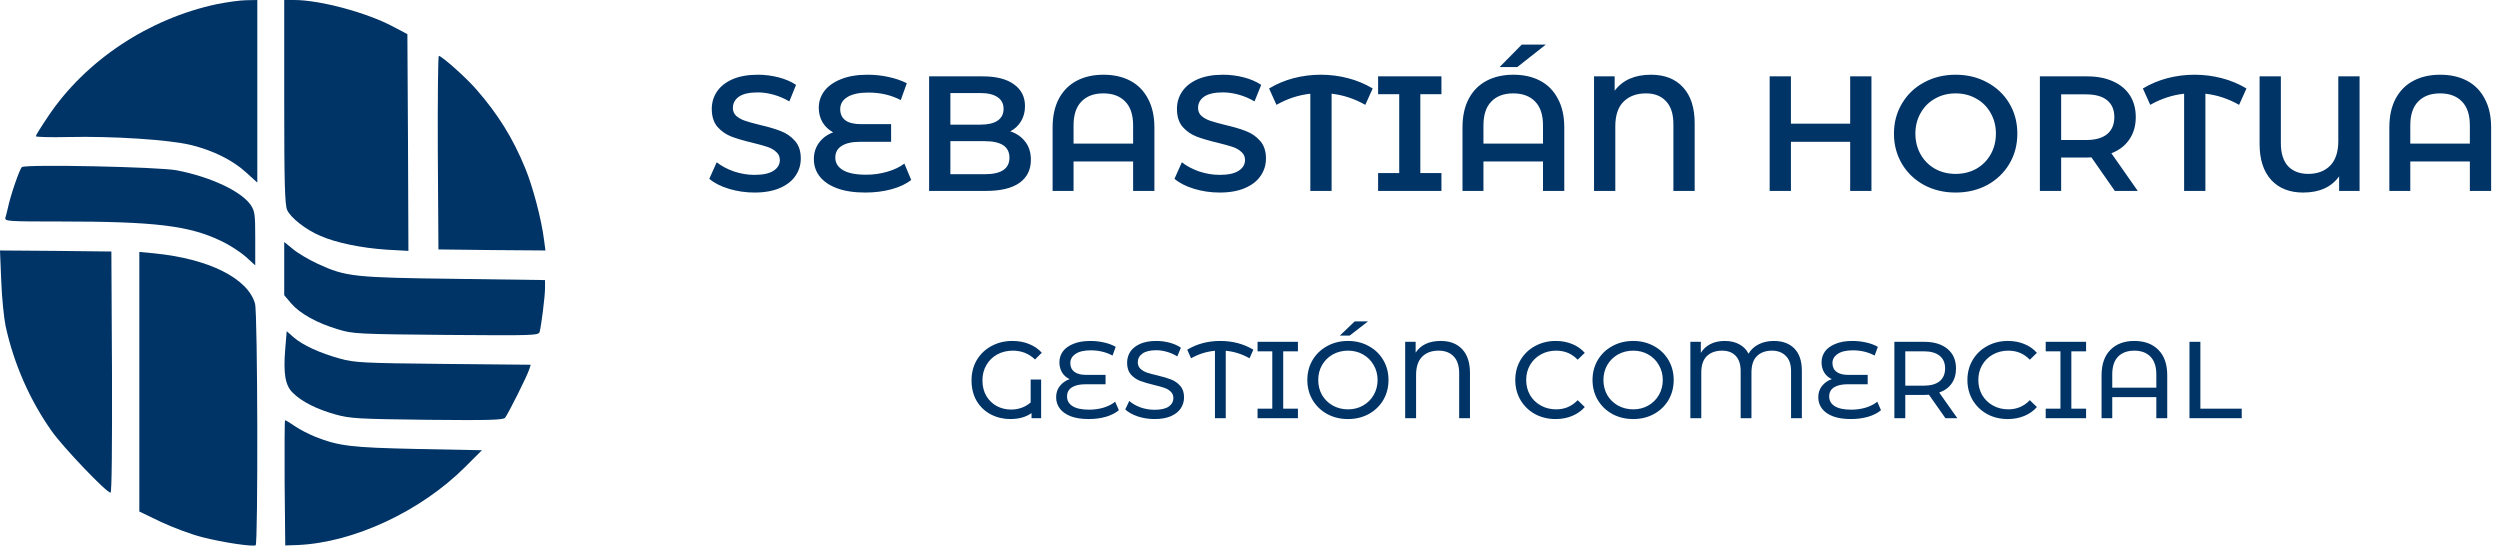<svg width="275" height="61" viewBox="0 0 275 61" fill="none" xmlns="http://www.w3.org/2000/svg">
<path d="M23.863 0.455C16.349 2.049 9.427 6.649 5.328 12.751C4.554 13.89 3.939 14.892 3.939 14.983C3.939 15.074 5.556 15.12 7.514 15.074C12.387 14.96 18.626 15.37 20.949 15.939C23.408 16.531 25.594 17.602 27.097 18.991L28.304 20.084V10.042V0L27.12 0.023C26.459 0.023 25.002 0.228 23.863 0.455Z" fill="#003366"/>
<path d="M31.264 11.158C31.264 20.129 31.332 22.474 31.582 23.089C31.947 23.932 33.632 25.275 35.271 25.958C36.979 26.71 39.78 27.279 42.489 27.461L44.926 27.598L44.88 15.689L44.812 3.757L43.218 2.915C40.349 1.389 35.203 0 32.357 0H31.264V11.158Z" fill="#003366"/>
<path d="M48.16 16.782L48.228 27.438L54.103 27.507L60 27.552L59.841 26.368C59.568 24.159 58.611 20.516 57.769 18.49C56.425 15.211 54.786 12.569 52.418 9.86C51.302 8.562 48.615 6.171 48.273 6.148C48.182 6.148 48.137 10.93 48.16 16.782Z" fill="#003366"/>
<path d="M2.414 18.376C2.163 18.558 1.161 21.473 0.865 22.884C0.774 23.249 0.66 23.75 0.592 23.954C0.501 24.342 0.888 24.364 6.603 24.364C17.078 24.364 20.812 24.82 24.319 26.505C25.207 26.915 26.391 27.689 27.006 28.213L28.076 29.192V26.232C28.076 23.567 28.03 23.226 27.575 22.543C26.527 21.04 23.203 19.469 19.469 18.74C17.533 18.353 2.892 18.057 2.414 18.376Z" fill="#003366"/>
<path d="M31.264 29.556V32.471L32.038 33.381C32.994 34.497 34.884 35.545 37.184 36.228C38.824 36.729 39.302 36.751 49.07 36.842C58.748 36.911 59.226 36.911 59.362 36.501C59.544 35.818 59.954 32.607 59.954 31.674V30.808L50.004 30.672C38.937 30.535 38.026 30.444 34.93 29.009C33.996 28.577 32.789 27.871 32.243 27.416L31.264 26.619V29.556Z" fill="#003366"/>
<path d="M0.137 30.899C0.205 32.767 0.433 34.975 0.615 35.863C1.526 40.03 3.279 44.015 5.693 47.431C6.968 49.23 11.704 54.193 12.159 54.193C12.296 54.193 12.341 49.298 12.319 40.918L12.251 27.666L6.125 27.598L0 27.552L0.137 30.899Z" fill="#003366"/>
<path d="M15.325 41.989V56.266L17.693 57.404C18.991 58.019 21.063 58.793 22.247 59.089C24.547 59.681 27.826 60.159 28.122 59.977C28.395 59.795 28.349 34.429 28.053 33.404C27.279 30.626 22.976 28.463 16.987 27.871L15.325 27.712V41.989Z" fill="#003366"/>
<path d="M31.378 38.368C31.15 41.123 31.378 42.421 32.22 43.218C33.199 44.197 34.861 45.017 36.888 45.586C38.527 46.042 39.347 46.087 46.998 46.178C53.738 46.247 55.355 46.201 55.56 45.951C55.879 45.564 58.042 41.26 58.224 40.6L58.383 40.121L48.751 40.03C39.803 39.939 39.006 39.894 37.366 39.438C35.203 38.846 33.267 37.958 32.288 37.093L31.537 36.433L31.378 38.368Z" fill="#003366"/>
<path d="M31.309 53.101L31.378 60L32.744 59.954C38.914 59.681 46.292 56.243 51.188 51.347L53.009 49.526L45.951 49.389C38.573 49.23 37.298 49.07 34.679 48.046C34.019 47.772 32.994 47.271 32.448 46.884C31.924 46.52 31.423 46.224 31.355 46.224C31.309 46.224 31.287 49.321 31.309 53.101Z" fill="#003366"/>
<path d="M82.993 21.18C82.021 21.18 81.079 21.042 80.167 20.766C79.267 20.49 78.553 20.124 78.025 19.668L78.835 17.85C79.351 18.258 79.981 18.594 80.725 18.858C81.481 19.11 82.237 19.236 82.993 19.236C83.929 19.236 84.625 19.086 85.081 18.786C85.549 18.486 85.783 18.09 85.783 17.598C85.783 17.238 85.651 16.944 85.387 16.716C85.135 16.476 84.811 16.29 84.415 16.158C84.019 16.026 83.479 15.876 82.795 15.708C81.835 15.48 81.055 15.252 80.455 15.024C79.867 14.796 79.357 14.442 78.925 13.962C78.505 13.47 78.295 12.81 78.295 11.982C78.295 11.286 78.481 10.656 78.853 10.092C79.237 9.516 79.807 9.06 80.563 8.724C81.331 8.388 82.267 8.22 83.371 8.22C84.139 8.22 84.895 8.316 85.639 8.508C86.383 8.7 87.025 8.976 87.565 9.336L86.827 11.154C86.275 10.83 85.699 10.584 85.099 10.416C84.499 10.248 83.917 10.164 83.353 10.164C82.429 10.164 81.739 10.32 81.283 10.632C80.839 10.944 80.617 11.358 80.617 11.874C80.617 12.234 80.743 12.528 80.995 12.756C81.259 12.984 81.589 13.164 81.985 13.296C82.381 13.428 82.921 13.578 83.605 13.746C84.541 13.962 85.309 14.19 85.909 14.43C86.509 14.658 87.019 15.012 87.439 15.492C87.871 15.972 88.087 16.62 88.087 17.436C88.087 18.132 87.895 18.762 87.511 19.326C87.139 19.89 86.569 20.34 85.801 20.676C85.033 21.012 84.097 21.18 82.993 21.18ZM100.235 19.794C99.671 20.238 98.945 20.58 98.057 20.82C97.169 21.06 96.209 21.18 95.177 21.18C93.965 21.18 92.933 21.024 92.081 20.712C91.241 20.4 90.605 19.968 90.173 19.416C89.741 18.864 89.525 18.228 89.525 17.508C89.525 16.812 89.717 16.206 90.101 15.69C90.485 15.174 91.001 14.796 91.649 14.556C91.157 14.292 90.767 13.926 90.479 13.458C90.203 12.978 90.065 12.444 90.065 11.856C90.065 11.184 90.263 10.578 90.659 10.038C91.067 9.486 91.673 9.048 92.477 8.724C93.281 8.388 94.271 8.22 95.447 8.22C96.239 8.22 97.013 8.304 97.769 8.472C98.525 8.64 99.185 8.868 99.749 9.156L99.083 11.01C98.027 10.458 96.845 10.182 95.537 10.182C94.505 10.182 93.725 10.35 93.197 10.686C92.681 11.01 92.423 11.448 92.423 12C92.423 12.54 92.615 12.954 92.999 13.242C93.383 13.518 93.947 13.656 94.691 13.656H98.021V15.6H94.565C93.713 15.6 93.053 15.75 92.585 16.05C92.117 16.338 91.883 16.77 91.883 17.346C91.883 17.922 92.165 18.378 92.729 18.714C93.293 19.05 94.145 19.218 95.285 19.218C96.077 19.218 96.845 19.11 97.589 18.894C98.345 18.678 98.975 18.378 99.479 17.994L100.235 19.794ZM111.13 14.448C111.826 14.676 112.378 15.06 112.786 15.6C113.194 16.128 113.398 16.788 113.398 17.58C113.398 18.672 112.978 19.518 112.138 20.118C111.298 20.706 110.074 21 108.466 21H102.202V8.4H108.106C109.594 8.4 110.74 8.694 111.544 9.282C112.348 9.858 112.75 10.656 112.75 11.676C112.75 12.3 112.606 12.852 112.318 13.332C112.03 13.812 111.634 14.184 111.13 14.448ZM104.542 10.236V13.71H107.854C108.67 13.71 109.294 13.566 109.726 13.278C110.17 12.978 110.392 12.546 110.392 11.982C110.392 11.406 110.17 10.974 109.726 10.686C109.294 10.386 108.67 10.236 107.854 10.236H104.542ZM108.322 19.164C110.134 19.164 111.04 18.558 111.04 17.346C111.04 16.134 110.134 15.528 108.322 15.528H104.542V19.164H108.322ZM121.385 8.22C122.513 8.22 123.497 8.442 124.337 8.886C125.177 9.33 125.825 9.99 126.281 10.866C126.749 11.73 126.983 12.78 126.983 14.016V21H124.643V17.76H118.091V21H115.787V14.016C115.787 12.78 116.015 11.73 116.471 10.866C116.939 9.99 117.593 9.33 118.433 8.886C119.273 8.442 120.257 8.22 121.385 8.22ZM124.643 15.798V13.8C124.643 12.636 124.355 11.76 123.779 11.172C123.203 10.572 122.399 10.272 121.367 10.272C120.335 10.272 119.531 10.572 118.955 11.172C118.379 11.76 118.091 12.636 118.091 13.8V15.798H124.643ZM134.162 21.18C133.19 21.18 132.248 21.042 131.336 20.766C130.436 20.49 129.722 20.124 129.194 19.668L130.004 17.85C130.52 18.258 131.15 18.594 131.894 18.858C132.65 19.11 133.406 19.236 134.162 19.236C135.098 19.236 135.794 19.086 136.25 18.786C136.718 18.486 136.952 18.09 136.952 17.598C136.952 17.238 136.82 16.944 136.556 16.716C136.304 16.476 135.98 16.29 135.584 16.158C135.188 16.026 134.648 15.876 133.964 15.708C133.004 15.48 132.224 15.252 131.624 15.024C131.036 14.796 130.526 14.442 130.094 13.962C129.674 13.47 129.464 12.81 129.464 11.982C129.464 11.286 129.65 10.656 130.022 10.092C130.406 9.516 130.976 9.06 131.732 8.724C132.5 8.388 133.436 8.22 134.54 8.22C135.308 8.22 136.064 8.316 136.808 8.508C137.552 8.7 138.194 8.976 138.734 9.336L137.996 11.154C137.444 10.83 136.868 10.584 136.268 10.416C135.668 10.248 135.086 10.164 134.522 10.164C133.598 10.164 132.908 10.32 132.452 10.632C132.008 10.944 131.786 11.358 131.786 11.874C131.786 12.234 131.912 12.528 132.164 12.756C132.428 12.984 132.758 13.164 133.154 13.296C133.55 13.428 134.09 13.578 134.774 13.746C135.71 13.962 136.478 14.19 137.078 14.43C137.678 14.658 138.188 15.012 138.608 15.492C139.04 15.972 139.256 16.62 139.256 17.436C139.256 18.132 139.064 18.762 138.68 19.326C138.308 19.89 137.738 20.34 136.97 20.676C136.202 21.012 135.266 21.18 134.162 21.18ZM150.184 11.532C148.996 10.86 147.76 10.452 146.476 10.308V21H144.136V10.308C142.84 10.452 141.598 10.86 140.41 11.532L139.6 9.732C140.44 9.228 141.34 8.85 142.3 8.598C143.272 8.346 144.268 8.22 145.288 8.22C146.308 8.22 147.304 8.346 148.276 8.598C149.248 8.85 150.154 9.228 150.994 9.732L150.184 11.532ZM156.236 10.362V19.038H158.558V21H151.592V19.038H153.914V10.362H151.592V8.4H158.558V10.362H156.236ZM166.473 8.22C167.601 8.22 168.585 8.442 169.425 8.886C170.265 9.33 170.913 9.99 171.369 10.866C171.837 11.73 172.071 12.78 172.071 14.016V21H169.731V17.76H163.179V21H160.875V14.016C160.875 12.78 161.103 11.73 161.559 10.866C162.027 9.99 162.681 9.33 163.521 8.886C164.361 8.442 165.345 8.22 166.473 8.22ZM169.731 15.798V13.8C169.731 12.636 169.443 11.76 168.867 11.172C168.291 10.572 167.487 10.272 166.455 10.272C165.423 10.272 164.619 10.572 164.043 11.172C163.467 11.76 163.179 12.636 163.179 13.8V15.798H169.731ZM167.391 4.908H170.037L166.905 7.374H164.961L167.391 4.908ZM181.608 8.22C183.12 8.22 184.296 8.682 185.136 9.606C185.988 10.53 186.414 11.85 186.414 13.566V21H184.074V13.656C184.074 12.54 183.804 11.7 183.264 11.136C182.736 10.56 181.998 10.272 181.05 10.272C180.018 10.272 179.196 10.578 178.584 11.19C177.984 11.79 177.684 12.69 177.684 13.89V21H175.344V8.4H177.612V9.984C178.488 8.808 179.82 8.22 181.608 8.22ZM205.859 8.4V21H203.519V15.6H197.003V21H194.663V8.4H197.003V13.602H203.519V8.4H205.859ZM215.121 21.18C213.837 21.18 212.679 20.904 211.647 20.352C210.615 19.788 209.805 19.014 209.217 18.03C208.629 17.034 208.335 15.924 208.335 14.7C208.335 13.476 208.629 12.372 209.217 11.388C209.805 10.392 210.615 9.618 211.647 9.066C212.679 8.502 213.837 8.22 215.121 8.22C216.405 8.22 217.563 8.502 218.595 9.066C219.627 9.618 220.437 10.386 221.025 11.37C221.613 12.354 221.907 13.464 221.907 14.7C221.907 15.936 221.613 17.046 221.025 18.03C220.437 19.014 219.627 19.788 218.595 20.352C217.563 20.904 216.405 21.18 215.121 21.18ZM215.121 19.128C215.961 19.128 216.717 18.942 217.389 18.57C218.061 18.186 218.589 17.658 218.973 16.986C219.357 16.302 219.549 15.54 219.549 14.7C219.549 13.86 219.357 13.104 218.973 12.432C218.589 11.748 218.061 11.22 217.389 10.848C216.717 10.464 215.961 10.272 215.121 10.272C214.281 10.272 213.525 10.464 212.853 10.848C212.181 11.22 211.653 11.748 211.269 12.432C210.885 13.104 210.693 13.86 210.693 14.7C210.693 15.54 210.885 16.302 211.269 16.986C211.653 17.658 212.181 18.186 212.853 18.57C213.525 18.942 214.281 19.128 215.121 19.128ZM232.631 21L230.057 17.31C229.949 17.322 229.787 17.328 229.571 17.328H226.727V21H224.387V8.4H229.571C230.663 8.4 231.611 8.58 232.415 8.94C233.231 9.3 233.855 9.816 234.287 10.488C234.719 11.16 234.935 11.958 234.935 12.882C234.935 13.83 234.701 14.646 234.233 15.33C233.777 16.014 233.117 16.524 232.253 16.86L235.151 21H232.631ZM232.577 12.882C232.577 12.078 232.313 11.46 231.785 11.028C231.257 10.596 230.483 10.38 229.463 10.38H226.727V15.402H229.463C230.483 15.402 231.257 15.186 231.785 14.754C232.313 14.31 232.577 13.686 232.577 12.882ZM246.301 11.532C245.113 10.86 243.877 10.452 242.593 10.308V21H240.253V10.308C238.957 10.452 237.715 10.86 236.527 11.532L235.717 9.732C236.557 9.228 237.457 8.85 238.417 8.598C239.389 8.346 240.385 8.22 241.405 8.22C242.425 8.22 243.421 8.346 244.393 8.598C245.365 8.85 246.271 9.228 247.111 9.732L246.301 11.532ZM259.553 8.4V21H257.303V19.398C256.451 20.586 255.131 21.18 253.343 21.18C251.855 21.18 250.685 20.718 249.833 19.794C248.981 18.858 248.555 17.538 248.555 15.834V8.4H250.895V15.744C250.895 16.86 251.159 17.706 251.687 18.282C252.227 18.846 252.965 19.128 253.901 19.128C254.909 19.128 255.713 18.828 256.313 18.228C256.913 17.616 257.213 16.71 257.213 15.51V8.4H259.553ZM268.426 8.22C269.554 8.22 270.538 8.442 271.378 8.886C272.218 9.33 272.866 9.99 273.322 10.866C273.79 11.73 274.024 12.78 274.024 14.016V21H271.684V17.76H265.132V21H262.828V14.016C262.828 12.78 263.056 11.73 263.512 10.866C263.98 9.99 264.634 9.33 265.474 8.886C266.314 8.442 267.298 8.22 268.426 8.22ZM271.684 15.798V13.8C271.684 12.636 271.396 11.76 270.82 11.172C270.244 10.572 269.44 10.272 268.408 10.272C267.376 10.272 266.572 10.572 265.996 11.172C265.42 11.76 265.132 12.636 265.132 13.8V15.798H271.684Z" fill="#003366"/>
<path d="M113.373 41.752H114.525V46H113.469V45.436C112.853 45.876 112.073 46.096 111.129 46.096C110.369 46.096 109.661 45.928 109.005 45.592C108.357 45.256 107.837 44.768 107.445 44.128C107.061 43.48 106.869 42.716 106.869 41.836C106.869 41.004 107.061 40.26 107.445 39.604C107.837 38.948 108.373 38.436 109.053 38.068C109.741 37.692 110.513 37.504 111.369 37.504C112.041 37.504 112.649 37.616 113.193 37.84C113.745 38.056 114.213 38.376 114.597 38.8L113.853 39.544C113.181 38.896 112.369 38.572 111.417 38.572C110.777 38.572 110.201 38.712 109.689 38.992C109.185 39.272 108.789 39.66 108.501 40.156C108.213 40.652 108.069 41.212 108.069 41.836C108.069 42.5 108.213 43.076 108.501 43.564C108.797 44.052 109.185 44.424 109.665 44.68C110.145 44.928 110.665 45.052 111.225 45.052C111.617 45.052 111.997 44.988 112.365 44.86C112.741 44.724 113.077 44.528 113.373 44.272V41.752ZM123.075 45.124C122.715 45.428 122.243 45.668 121.659 45.844C121.075 46.012 120.439 46.096 119.751 46.096C118.983 46.096 118.331 45.996 117.795 45.796C117.259 45.588 116.855 45.304 116.583 44.944C116.311 44.584 116.175 44.168 116.175 43.696C116.175 43.216 116.311 42.804 116.583 42.46C116.863 42.108 117.223 41.856 117.663 41.704C117.311 41.544 117.035 41.304 116.835 40.984C116.635 40.656 116.535 40.28 116.535 39.856C116.535 39.416 116.659 39.02 116.907 38.668C117.163 38.316 117.547 38.036 118.059 37.828C118.571 37.612 119.195 37.504 119.931 37.504C120.451 37.504 120.955 37.56 121.443 37.672C121.939 37.784 122.367 37.944 122.727 38.152L122.379 39.112C121.659 38.728 120.859 38.536 119.979 38.536C119.251 38.536 118.695 38.668 118.311 38.932C117.927 39.188 117.735 39.524 117.735 39.94C117.735 40.356 117.883 40.676 118.179 40.9C118.475 41.124 118.899 41.236 119.451 41.236H121.611V42.268H119.403C118.771 42.268 118.275 42.38 117.915 42.604C117.555 42.828 117.375 43.164 117.375 43.612C117.375 44.068 117.579 44.424 117.987 44.68C118.395 44.936 119.003 45.064 119.811 45.064C120.371 45.064 120.903 44.988 121.407 44.836C121.919 44.676 122.339 44.46 122.667 44.188L123.075 45.124ZM126.993 46.096C126.361 46.096 125.749 46 125.157 45.808C124.573 45.608 124.113 45.352 123.777 45.04L124.221 44.104C124.541 44.392 124.949 44.628 125.445 44.812C125.949 44.988 126.465 45.076 126.993 45.076C127.689 45.076 128.209 44.96 128.553 44.728C128.897 44.488 129.069 44.172 129.069 43.78C129.069 43.492 128.973 43.26 128.781 43.084C128.597 42.9 128.365 42.76 128.085 42.664C127.813 42.568 127.425 42.46 126.921 42.34C126.289 42.188 125.777 42.036 125.385 41.884C125.001 41.732 124.669 41.5 124.389 41.188C124.117 40.868 123.981 40.44 123.981 39.904C123.981 39.456 124.097 39.052 124.329 38.692C124.569 38.332 124.929 38.044 125.409 37.828C125.889 37.612 126.485 37.504 127.197 37.504C127.693 37.504 128.181 37.568 128.661 37.696C129.141 37.824 129.553 38.008 129.897 38.248L129.501 39.208C129.149 38.984 128.773 38.816 128.373 38.704C127.973 38.584 127.581 38.524 127.197 38.524C126.517 38.524 126.005 38.648 125.661 38.896C125.325 39.144 125.157 39.464 125.157 39.856C125.157 40.144 125.253 40.38 125.445 40.564C125.637 40.74 125.873 40.88 126.153 40.984C126.441 41.08 126.829 41.184 127.317 41.296C127.949 41.448 128.457 41.6 128.841 41.752C129.225 41.904 129.553 42.136 129.825 42.448C130.105 42.76 130.245 43.18 130.245 43.708C130.245 44.148 130.125 44.552 129.885 44.92C129.645 45.28 129.281 45.568 128.793 45.784C128.305 45.992 127.705 46.096 126.993 46.096ZM137.449 39.412C136.633 38.948 135.761 38.672 134.833 38.584V46H133.645V38.584C132.709 38.672 131.833 38.948 131.017 39.412L130.597 38.464C131.669 37.824 132.877 37.504 134.221 37.504C135.581 37.504 136.797 37.824 137.869 38.464L137.449 39.412ZM141.152 38.644V44.956H142.772V46H138.332V44.956H139.952V38.644H138.332V37.6H142.772V38.644H141.152ZM148.282 46.096C147.434 46.096 146.67 45.912 145.99 45.544C145.31 45.168 144.774 44.652 144.382 43.996C143.998 43.34 143.806 42.608 143.806 41.8C143.806 40.992 143.998 40.26 144.382 39.604C144.774 38.948 145.31 38.436 145.99 38.068C146.67 37.692 147.434 37.504 148.282 37.504C149.122 37.504 149.882 37.692 150.562 38.068C151.242 38.436 151.774 38.948 152.158 39.604C152.542 40.252 152.734 40.984 152.734 41.8C152.734 42.616 152.542 43.352 152.158 44.008C151.774 44.656 151.242 45.168 150.562 45.544C149.882 45.912 149.122 46.096 148.282 46.096ZM148.282 45.028C148.898 45.028 149.45 44.888 149.938 44.608C150.434 44.328 150.822 43.944 151.102 43.456C151.39 42.96 151.534 42.408 151.534 41.8C151.534 41.192 151.39 40.644 151.102 40.156C150.822 39.66 150.434 39.272 149.938 38.992C149.45 38.712 148.898 38.572 148.282 38.572C147.666 38.572 147.106 38.712 146.602 38.992C146.106 39.272 145.714 39.66 145.426 40.156C145.146 40.644 145.006 41.192 145.006 41.8C145.006 42.408 145.146 42.96 145.426 43.456C145.714 43.944 146.106 44.328 146.602 44.608C147.106 44.888 147.666 45.028 148.282 45.028ZM149.014 35.356H150.478L148.462 36.916H147.382L149.014 35.356ZM158.481 37.504C159.489 37.504 160.277 37.808 160.845 38.416C161.413 39.024 161.697 39.892 161.697 41.02V46H160.509V41.056C160.509 40.24 160.309 39.624 159.909 39.208C159.509 38.784 158.953 38.572 158.241 38.572C157.473 38.572 156.869 38.796 156.429 39.244C155.989 39.692 155.769 40.356 155.769 41.236V46H154.569V37.6H155.721V38.788C156.289 37.932 157.209 37.504 158.481 37.504ZM171.121 46.096C170.281 46.096 169.521 45.912 168.841 45.544C168.169 45.168 167.641 44.656 167.257 44.008C166.873 43.352 166.681 42.616 166.681 41.8C166.681 40.984 166.873 40.252 167.257 39.604C167.641 38.948 168.173 38.436 168.853 38.068C169.533 37.692 170.293 37.504 171.133 37.504C171.789 37.504 172.389 37.616 172.933 37.84C173.477 38.056 173.941 38.38 174.325 38.812L173.545 39.568C172.913 38.904 172.125 38.572 171.181 38.572C170.557 38.572 169.993 38.712 169.489 38.992C168.985 39.272 168.589 39.66 168.301 40.156C168.021 40.644 167.881 41.192 167.881 41.8C167.881 42.408 168.021 42.96 168.301 43.456C168.589 43.944 168.985 44.328 169.489 44.608C169.993 44.888 170.557 45.028 171.181 45.028C172.117 45.028 172.905 44.692 173.545 44.02L174.325 44.776C173.941 45.208 173.473 45.536 172.921 45.76C172.377 45.984 171.777 46.096 171.121 46.096ZM179.654 46.096C178.806 46.096 178.042 45.912 177.362 45.544C176.682 45.168 176.146 44.652 175.754 43.996C175.37 43.34 175.178 42.608 175.178 41.8C175.178 40.992 175.37 40.26 175.754 39.604C176.146 38.948 176.682 38.436 177.362 38.068C178.042 37.692 178.806 37.504 179.654 37.504C180.494 37.504 181.254 37.692 181.934 38.068C182.614 38.436 183.146 38.948 183.53 39.604C183.914 40.252 184.106 40.984 184.106 41.8C184.106 42.616 183.914 43.352 183.53 44.008C183.146 44.656 182.614 45.168 181.934 45.544C181.254 45.912 180.494 46.096 179.654 46.096ZM179.654 45.028C180.27 45.028 180.822 44.888 181.31 44.608C181.806 44.328 182.194 43.944 182.474 43.456C182.762 42.96 182.906 42.408 182.906 41.8C182.906 41.192 182.762 40.644 182.474 40.156C182.194 39.66 181.806 39.272 181.31 38.992C180.822 38.712 180.27 38.572 179.654 38.572C179.038 38.572 178.478 38.712 177.974 38.992C177.478 39.272 177.086 39.66 176.798 40.156C176.518 40.644 176.378 41.192 176.378 41.8C176.378 42.408 176.518 42.96 176.798 43.456C177.086 43.944 177.478 44.328 177.974 44.608C178.478 44.888 179.038 45.028 179.654 45.028ZM195.12 37.504C196.088 37.504 196.844 37.784 197.388 38.344C197.932 38.904 198.204 39.716 198.204 40.78V46H197.016V40.816C197.016 40.08 196.824 39.524 196.44 39.148C196.056 38.764 195.548 38.572 194.916 38.572C194.22 38.572 193.668 38.772 193.26 39.172C192.86 39.564 192.66 40.168 192.66 40.984V46H191.472V40.816C191.472 40.072 191.288 39.512 190.92 39.136C190.56 38.76 190.064 38.572 189.432 38.572C188.728 38.572 188.168 38.772 187.752 39.172C187.344 39.572 187.14 40.176 187.14 40.984V46H185.94V37.6H187.092V38.824C187.34 38.408 187.688 38.084 188.136 37.852C188.592 37.62 189.12 37.504 189.72 37.504C190.344 37.504 190.88 37.628 191.328 37.876C191.784 38.124 192.12 38.468 192.336 38.908C192.6 38.46 192.972 38.116 193.452 37.876C193.94 37.628 194.496 37.504 195.12 37.504ZM206.91 45.124C206.55 45.428 206.078 45.668 205.494 45.844C204.91 46.012 204.274 46.096 203.586 46.096C202.818 46.096 202.166 45.996 201.63 45.796C201.094 45.588 200.69 45.304 200.418 44.944C200.146 44.584 200.01 44.168 200.01 43.696C200.01 43.216 200.146 42.804 200.418 42.46C200.698 42.108 201.058 41.856 201.498 41.704C201.146 41.544 200.87 41.304 200.67 40.984C200.47 40.656 200.37 40.28 200.37 39.856C200.37 39.416 200.494 39.02 200.742 38.668C200.998 38.316 201.382 38.036 201.894 37.828C202.406 37.612 203.03 37.504 203.766 37.504C204.286 37.504 204.79 37.56 205.278 37.672C205.774 37.784 206.202 37.944 206.562 38.152L206.214 39.112C205.494 38.728 204.694 38.536 203.814 38.536C203.086 38.536 202.53 38.668 202.146 38.932C201.762 39.188 201.57 39.524 201.57 39.94C201.57 40.356 201.718 40.676 202.014 40.9C202.31 41.124 202.734 41.236 203.286 41.236H205.446V42.268H203.238C202.606 42.268 202.11 42.38 201.75 42.604C201.39 42.828 201.21 43.164 201.21 43.612C201.21 44.068 201.414 44.424 201.822 44.68C202.23 44.936 202.838 45.064 203.646 45.064C204.206 45.064 204.738 44.988 205.242 44.836C205.754 44.676 206.174 44.46 206.502 44.188L206.91 45.124ZM213.997 46L212.185 43.42C211.961 43.436 211.785 43.444 211.657 43.444H209.581V46H208.381V37.6H211.657C212.745 37.6 213.601 37.86 214.225 38.38C214.849 38.9 215.161 39.616 215.161 40.528C215.161 41.176 215.001 41.728 214.681 42.184C214.361 42.64 213.905 42.972 213.313 43.18L215.305 46H213.997ZM211.621 42.424C212.381 42.424 212.961 42.26 213.361 41.932C213.761 41.604 213.961 41.136 213.961 40.528C213.961 39.92 213.761 39.456 213.361 39.136C212.961 38.808 212.381 38.644 211.621 38.644H209.581V42.424H211.621ZM220.856 46.096C220.016 46.096 219.256 45.912 218.576 45.544C217.904 45.168 217.376 44.656 216.992 44.008C216.608 43.352 216.416 42.616 216.416 41.8C216.416 40.984 216.608 40.252 216.992 39.604C217.376 38.948 217.908 38.436 218.588 38.068C219.268 37.692 220.028 37.504 220.868 37.504C221.524 37.504 222.124 37.616 222.668 37.84C223.212 38.056 223.676 38.38 224.06 38.812L223.28 39.568C222.648 38.904 221.86 38.572 220.916 38.572C220.292 38.572 219.728 38.712 219.224 38.992C218.72 39.272 218.324 39.66 218.036 40.156C217.756 40.644 217.616 41.192 217.616 41.8C217.616 42.408 217.756 42.96 218.036 43.456C218.324 43.944 218.72 44.328 219.224 44.608C219.728 44.888 220.292 45.028 220.916 45.028C221.852 45.028 222.64 44.692 223.28 44.02L224.06 44.776C223.676 45.208 223.208 45.536 222.656 45.76C222.112 45.984 221.512 46.096 220.856 46.096ZM227.848 38.644V44.956H229.468V46H225.028V44.956H226.648V38.644H225.028V37.6H229.468V38.644H227.848ZM234.772 37.504C235.892 37.504 236.776 37.832 237.424 38.488C238.072 39.136 238.396 40.068 238.396 41.284V46H237.196V43.684H232.348V46H231.172V41.284C231.172 40.068 231.496 39.136 232.144 38.488C232.792 37.832 233.668 37.504 234.772 37.504ZM237.196 42.64V41.176C237.196 40.32 236.98 39.672 236.548 39.232C236.124 38.792 235.532 38.572 234.772 38.572C234.012 38.572 233.416 38.792 232.984 39.232C232.56 39.672 232.348 40.32 232.348 41.176V42.64H237.196ZM240.842 37.6H242.042V44.956H246.59V46H240.842V37.6Z" fill="#003366"/>
</svg>
